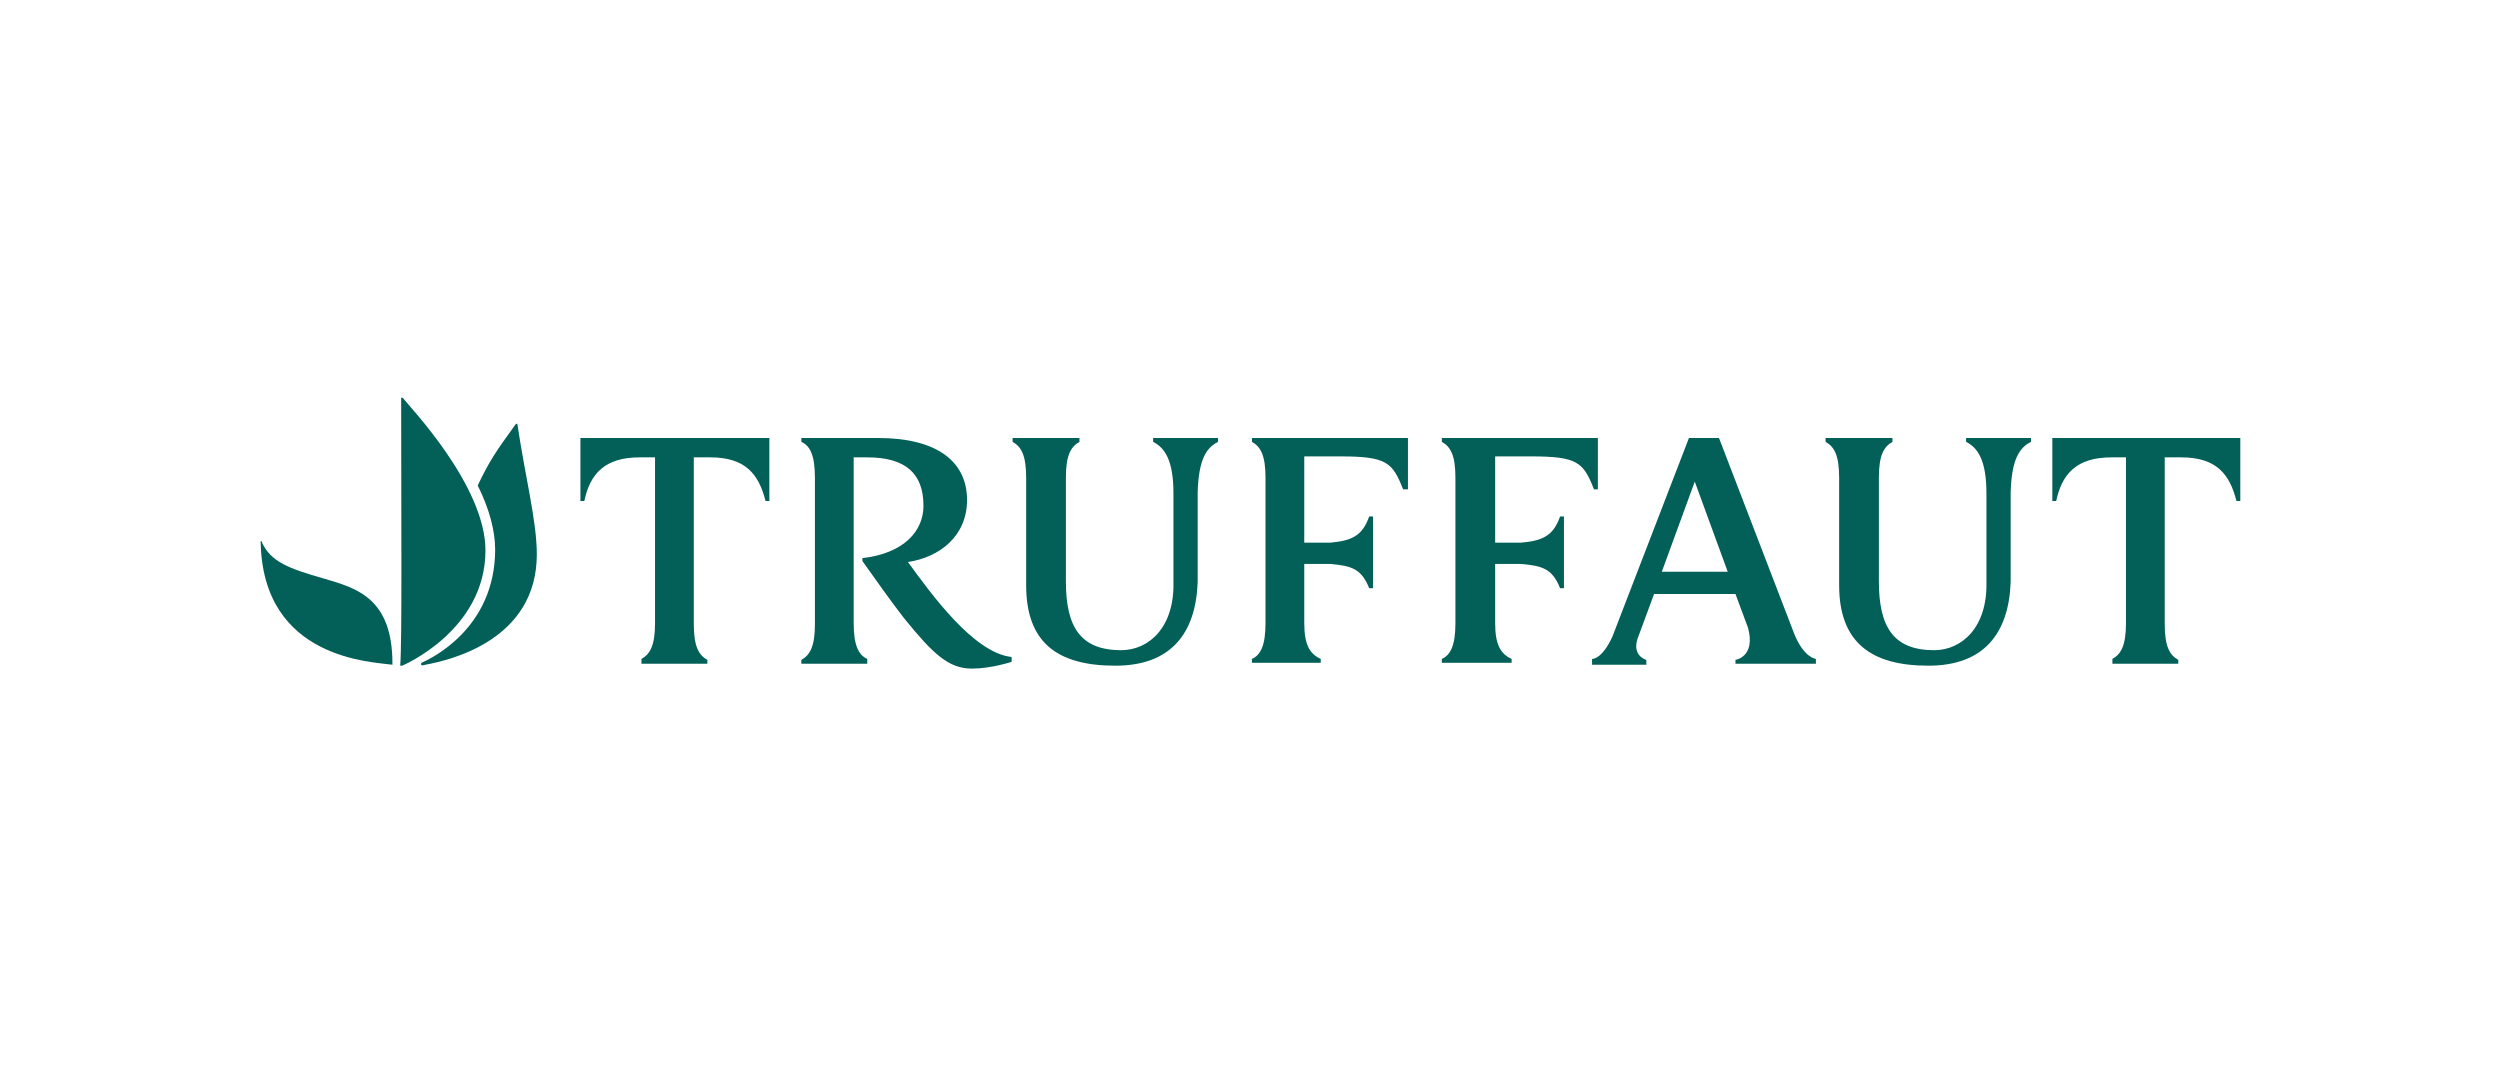 <?xml version="1.0" encoding="utf-8"?>
<!-- Generator: Adobe Illustrator 26.3.1, SVG Export Plug-In . SVG Version: 6.00 Build 0)  -->
<svg version="1.1" id="Calque_1" xmlns="http://www.w3.org/2000/svg" xmlns:xlink="http://www.w3.org/1999/xlink" x="0px" y="0px"
	 viewBox="0 0 258 110" enable-background="new 0 0 258 110" xml:space="preserve">
<g>
	<g>
		<path fill="#026058" d="M41.5,68.7c0,0,8.6-3.6,8.6-11.9c0-6.7-7.9-14.9-8.5-15.7c-0.1-0.1-0.2-0.1-0.2,0
			c0,12.2,0.1,25.3-0.1,27.6C41.2,68.7,41.3,68.7,41.5,68.7"/>
		<path fill="#026058" d="M40.5,68.5c0-6.8-3.7-7.8-7.1-8.8c-3.5-1-5.5-1.7-6.4-3.8c0-0.1-0.1-0.1-0.1,0
			c0.2,12.2,11.6,12.4,13.6,12.7C40.5,68.7,40.5,68.6,40.5,68.5"/>
		<path fill="#026058" d="M43.9,68.6c2.7-0.5,11.5-2.6,11.5-11.4c0-3.4-1.2-8-2-13.4c0-0.1-0.1-0.1-0.2,0c-2.1,2.9-2.7,3.8-3.9,6.3
			c1.2,2.4,1.8,4.7,1.8,6.6c0,8.2-6.7,11.3-7.6,11.7C43.3,68.7,43.7,68.7,43.9,68.6"/>
	</g>
	<g>
		<path fill="#026058" d="M171.5,59l6.8,0l-3.4-9.3L171.5,59 M185.2,65.5c1,2.4,2.2,2.5,2.2,2.5v0.5h-8.3v-0.4c0,0,2.1-0.3,1.3-3.3
			l-1.3-3.5h-8.4l-1.7,4.6c-0.6,1.8,0.9,2.2,0.9,2.2v0.5h-5.6V68c0,0,1,0.1,2.1-2.3l7.9-20.5h3.1L185.2,65.5z"/>
		<path fill="#026058" d="M79.4,45.2v6.5H79c-0.7-2.8-2.1-4.5-5.7-4.5h-1.7v17.2c0,2.3,0.5,3.2,1.4,3.7v0.4h-6.8V68
			c0.9-0.5,1.4-1.4,1.4-3.7V47.2H66c-3.6,0-5.1,1.7-5.7,4.5h-0.4v-6.5H79.4"/>
		<path fill="#026058" d="M231.2,45.2v6.5h-0.4c-0.7-2.8-2.1-4.5-5.7-4.5h-1.7v17.2c0,2.3,0.5,3.2,1.4,3.7v0.4h-6.8V68
			c0.9-0.5,1.4-1.4,1.4-3.7V47.2h-1.5c-3.6,0-5.1,1.7-5.7,4.5h-0.4v-6.5H231.2"/>
		<path fill="#026058" d="M105.9,60.4V49.3c0-2.3-0.5-3.2-1.4-3.7v-0.4h6.9v0.4c-0.9,0.5-1.4,1.4-1.4,3.7V60c0,4.7,1.5,7.1,5.7,7.1
			c2.9,0,5.5-2.4,5.4-7v-9.2c0-3.4-0.9-4.7-2.1-5.3v-0.4h6.7v0.4c-1.2,0.6-2,1.8-2.1,5.2v9.3c-0.2,5.2-2.7,8.6-8.5,8.6
			C109.1,68.7,105.9,66.3,105.9,60.4"/>
		<path fill="#026058" d="M189.8,60.4V49.3c0-2.3-0.5-3.2-1.4-3.7v-0.4h6.9v0.4c-0.9,0.5-1.4,1.4-1.4,3.7V60c0,4.7,1.5,7.1,5.7,7.1
			c2.9,0,5.5-2.4,5.4-7v-9.2c0-3.4-0.9-4.7-2.1-5.3v-0.4h6.7v0.4c-1.2,0.6-2,1.8-2.1,5.2v9.3c-0.2,5.2-2.7,8.6-8.5,8.6
			C193.1,68.7,189.8,66.3,189.8,60.4"/>
		<path fill="#026058" d="M145.2,50.5h-0.4c-1.1-2.8-1.7-3.4-6.5-3.4h-3.7V56h2.7c2.2-0.2,3.3-0.7,4-2.7h0.4v7.4h-0.4
			c-0.8-2-1.8-2.3-4-2.5h-2.7v6.1c0,2.3,0.6,3.2,1.7,3.7v0.4h-7.1V68c0.9-0.4,1.4-1.4,1.4-3.7V49.3c0-2.3-0.5-3.2-1.4-3.7v-0.4h16.1
			V50.5"/>
		<path fill="#026058" d="M164.9,50.5h-0.4c-1.1-2.8-1.7-3.4-6.5-3.4h-3.7V56h2.7c2.2-0.2,3.3-0.7,4-2.7h0.4v7.4H161
			c-0.8-2-1.8-2.3-4-2.5h-2.7v6.1c0,2.3,0.6,3.2,1.7,3.7v0.4h-7.2V68c0.9-0.4,1.4-1.4,1.4-3.7V49.3c0-2.3-0.5-3.2-1.4-3.7v-0.4h16.1
			V50.5"/>
		<path fill="#026058" d="M100.3,69c2,0,4.1-0.7,4.1-0.7v-0.5c-3.9-0.4-8.3-6.5-10.7-9.8c3.3-0.5,6.1-2.7,6.1-6.4
			c0-3.9-3-6.4-9.2-6.4h-7.9v0.4c0.9,0.4,1.4,1.4,1.4,3.7v15.1c0,2.3-0.5,3.2-1.4,3.7v0.4h6.8V68c-0.9-0.4-1.4-1.4-1.4-3.7V47.2h1.4
			c4,0,5.8,1.7,5.8,5c0,2.6-2,4.9-6.3,5.4v0.3c1.5,2.1,2.9,4.1,4.3,5.9C96.3,67.5,97.9,69,100.3,69"/>
	</g>
</g>
</svg>
